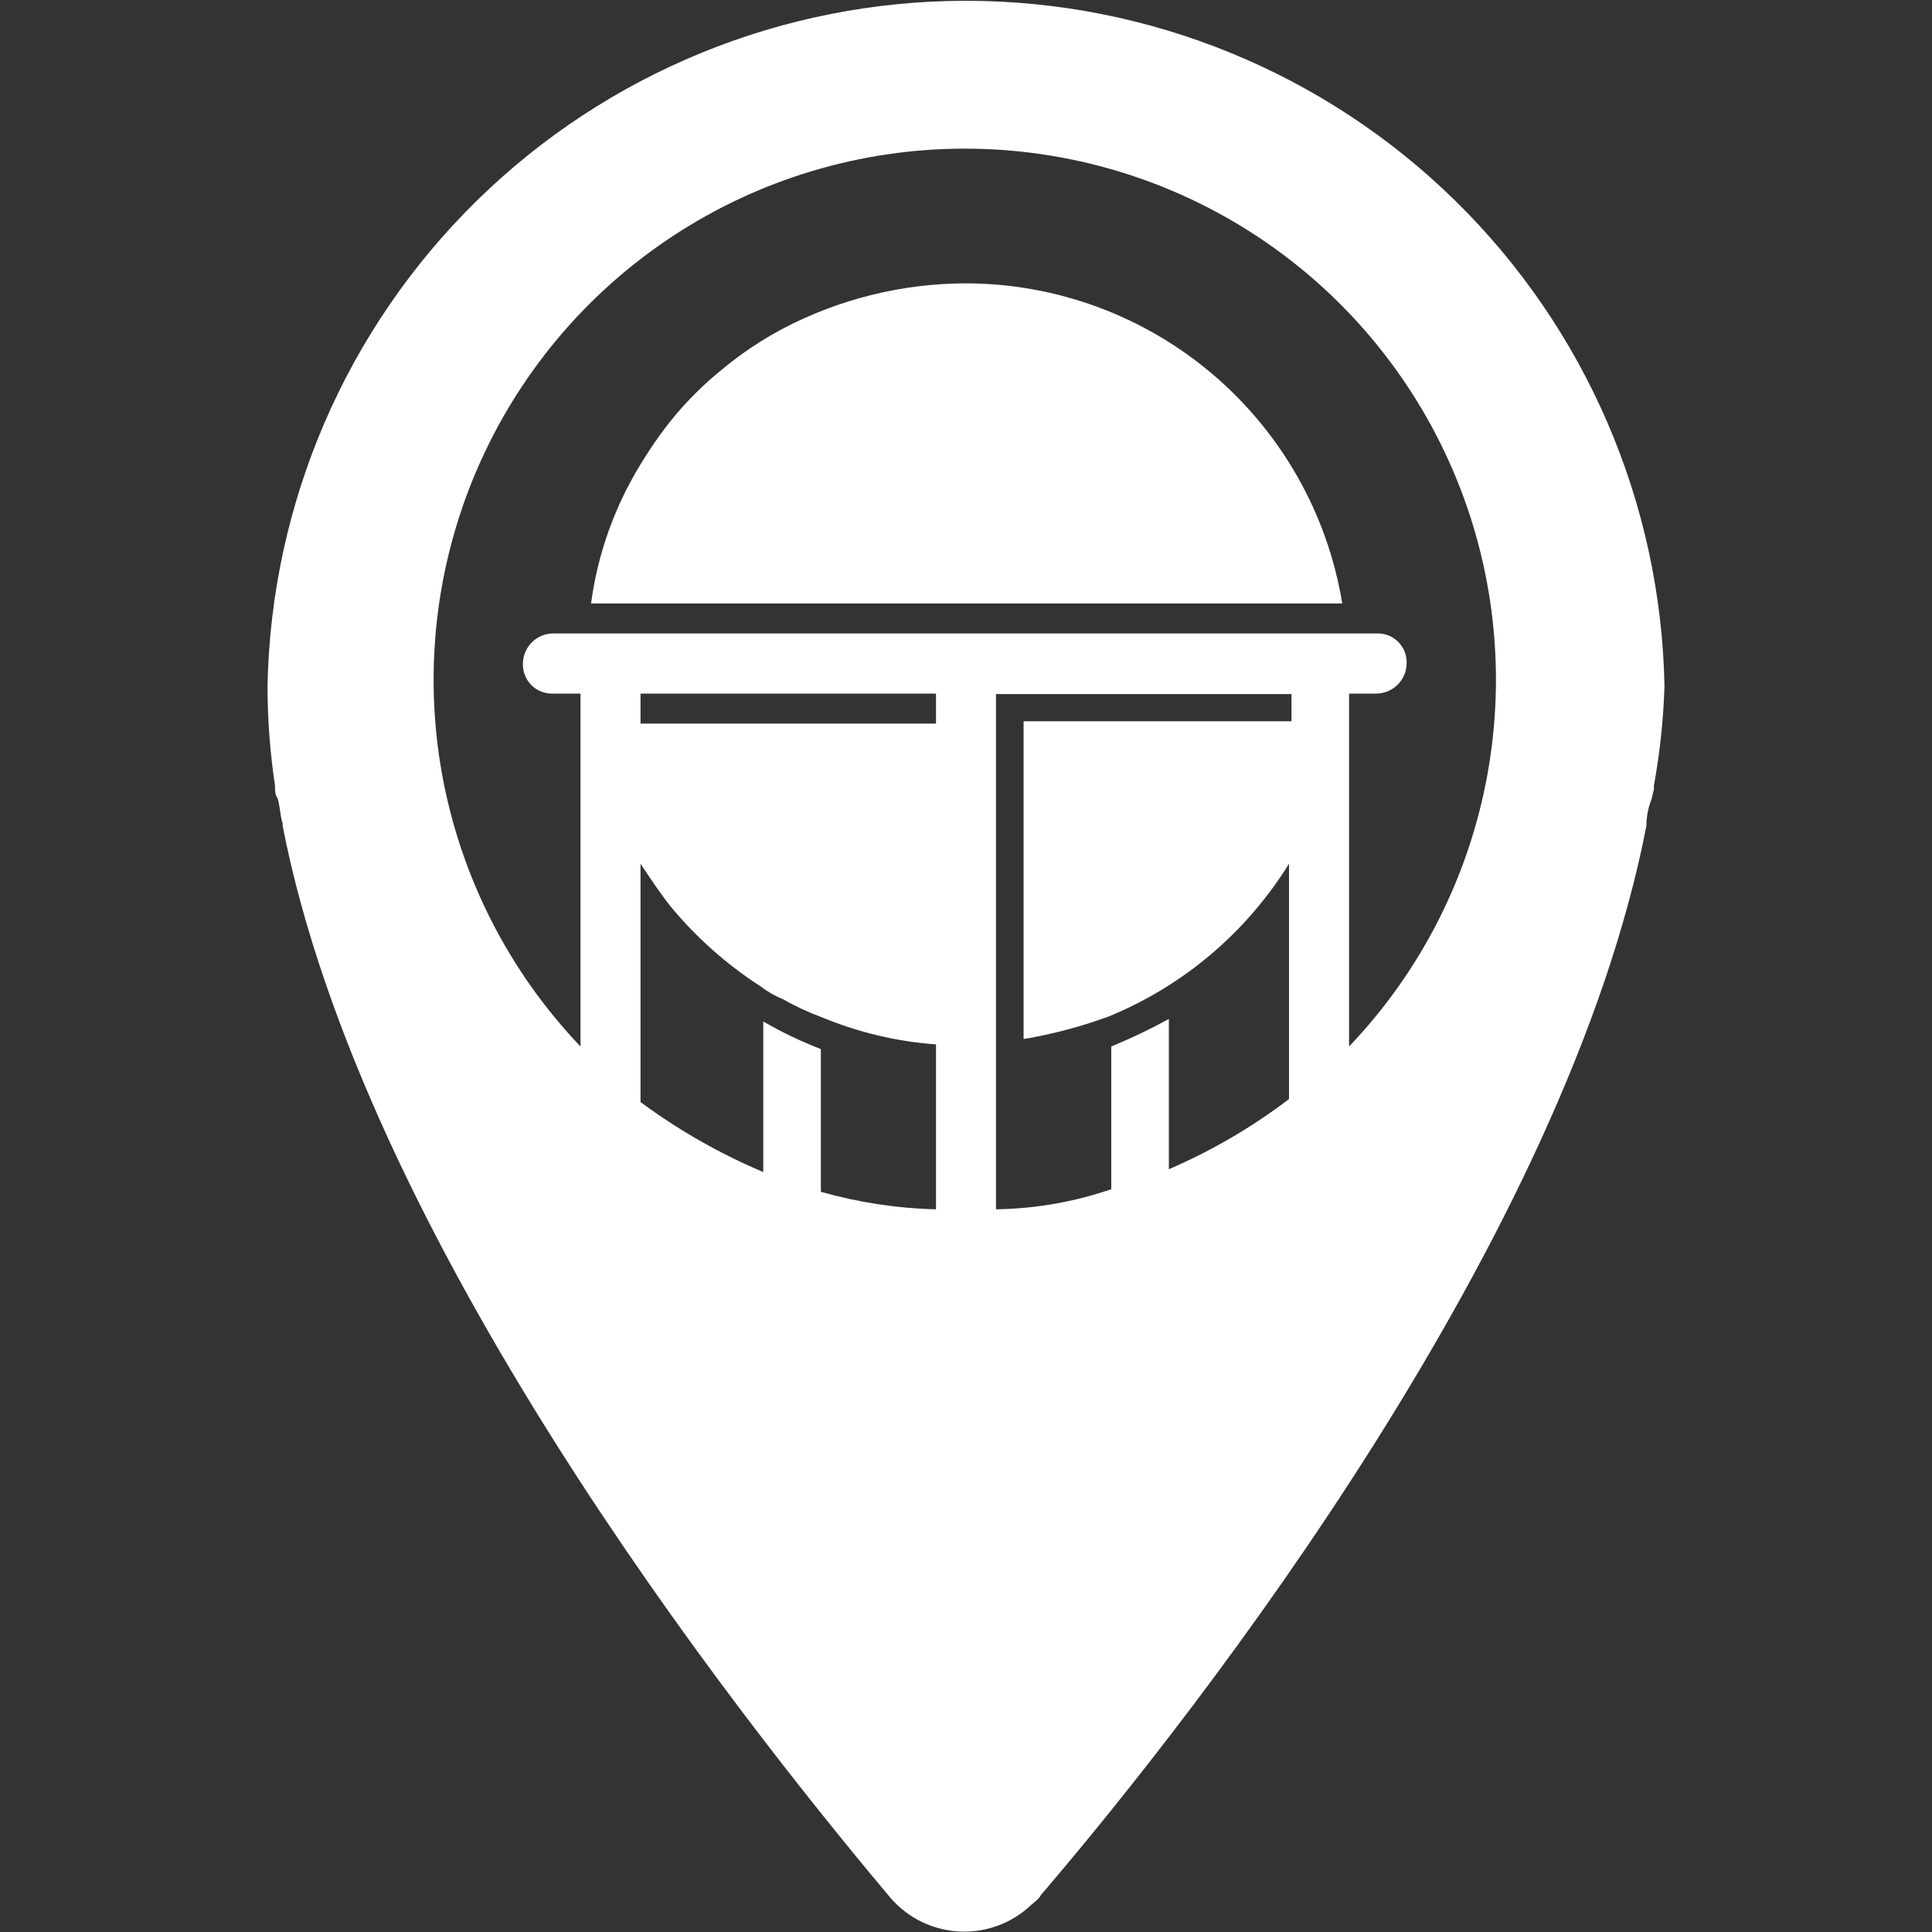 <?xml version="1.0" encoding="UTF-8"?>
<svg
	width="32"
	height="32"
	viewBox="0 0 32 32"
	fill="none"
	xmlns="http://www.w3.org/2000/svg"
	role="img"
>
	<rect x="0" y="0" width="32" height="32" fill="#333333" stroke="none"/>
	<title>RustMaps Icon</title>
	<path
		d="M16 4.693C14.945 4.695 13.907 4.951 12.973 5.44C12.62 5.627 12.287 5.849 11.979 6.103C11.657 6.361 11.364 6.653 11.106 6.974C10.861 7.284 10.643 7.615 10.453 7.962C10.11 8.593 9.885 9.282 9.79 9.995H22.232C21.989 8.516 21.229 7.172 20.088 6.201C18.947 5.23 17.498 4.696 16 4.693Z"
		fill="white"
	/>
	<path
		d="M27.569 11.362C27.511 8.332 26.266 5.446 24.103 3.324C21.94 1.202 19.03 0.013 16 0.013C12.97 0.013 10.06 1.202 7.897 3.324C5.734 5.446 4.489 8.332 4.431 11.362C4.431 11.915 4.473 12.467 4.555 13.013V13.054C4.555 13.054 4.555 13.18 4.597 13.22C4.638 13.344 4.638 13.51 4.681 13.634V13.677C6.007 20.478 12.06 28.23 14.707 31.384C14.843 31.554 15.011 31.696 15.203 31.8C15.395 31.903 15.606 31.967 15.823 31.987C16.04 32.007 16.259 31.983 16.467 31.916C16.674 31.849 16.866 31.74 17.03 31.597C17.114 31.514 17.197 31.471 17.244 31.384C19.94 28.23 25.952 20.478 27.27 13.677V13.653C27.273 13.511 27.302 13.371 27.354 13.239L27.394 13.073V13.013C27.493 12.468 27.552 11.916 27.569 11.362ZM13.596 19.74V17.376C13.267 17.249 12.948 17.096 12.642 16.919V19.413C11.921 19.108 11.238 18.719 10.609 18.253V14.306C10.775 14.556 10.942 14.805 11.106 15.012C11.533 15.529 12.037 15.976 12.6 16.339C12.714 16.427 12.839 16.498 12.973 16.552C13.172 16.666 13.38 16.763 13.596 16.843C14.203 17.096 14.847 17.251 15.503 17.299V20.03C14.857 20.014 14.217 19.916 13.596 19.74ZM15.503 11.985H10.609V11.488H15.503V11.985ZM16.497 20.03V11.496H21.391V11.947H16.954V17.21C17.434 17.129 17.906 17.004 18.364 16.836C19.601 16.329 20.646 15.443 21.35 14.306V18.204C20.736 18.671 20.068 19.061 19.36 19.366V16.877C19.051 17.047 18.733 17.199 18.406 17.333V19.697C17.791 19.908 17.147 20.02 16.497 20.03ZM22.345 17.333V11.488H22.801C22.933 11.486 23.058 11.432 23.151 11.339C23.244 11.246 23.297 11.12 23.298 10.989C23.301 10.923 23.29 10.857 23.266 10.795C23.242 10.734 23.205 10.678 23.159 10.631C23.112 10.585 23.056 10.548 22.994 10.524C22.933 10.5 22.867 10.489 22.801 10.492H9.158C9.027 10.493 8.902 10.546 8.809 10.639C8.716 10.732 8.663 10.857 8.661 10.989C8.659 11.055 8.67 11.121 8.694 11.182C8.718 11.244 8.754 11.3 8.801 11.347C8.847 11.394 8.903 11.431 8.965 11.455C9.026 11.479 9.092 11.49 9.158 11.488H9.615V17.333C8.426 16.087 7.629 14.519 7.322 12.824C7.016 11.129 7.214 9.381 7.891 7.798C8.569 6.214 9.697 4.864 11.135 3.916C12.573 2.967 14.257 2.462 15.98 2.462C17.702 2.462 19.387 2.967 20.825 3.916C22.262 4.864 23.39 6.214 24.068 7.798C24.746 9.381 24.944 11.129 24.637 12.824C24.331 14.519 23.534 16.087 22.345 17.333Z"
		fill="white"
	/>
</svg>
